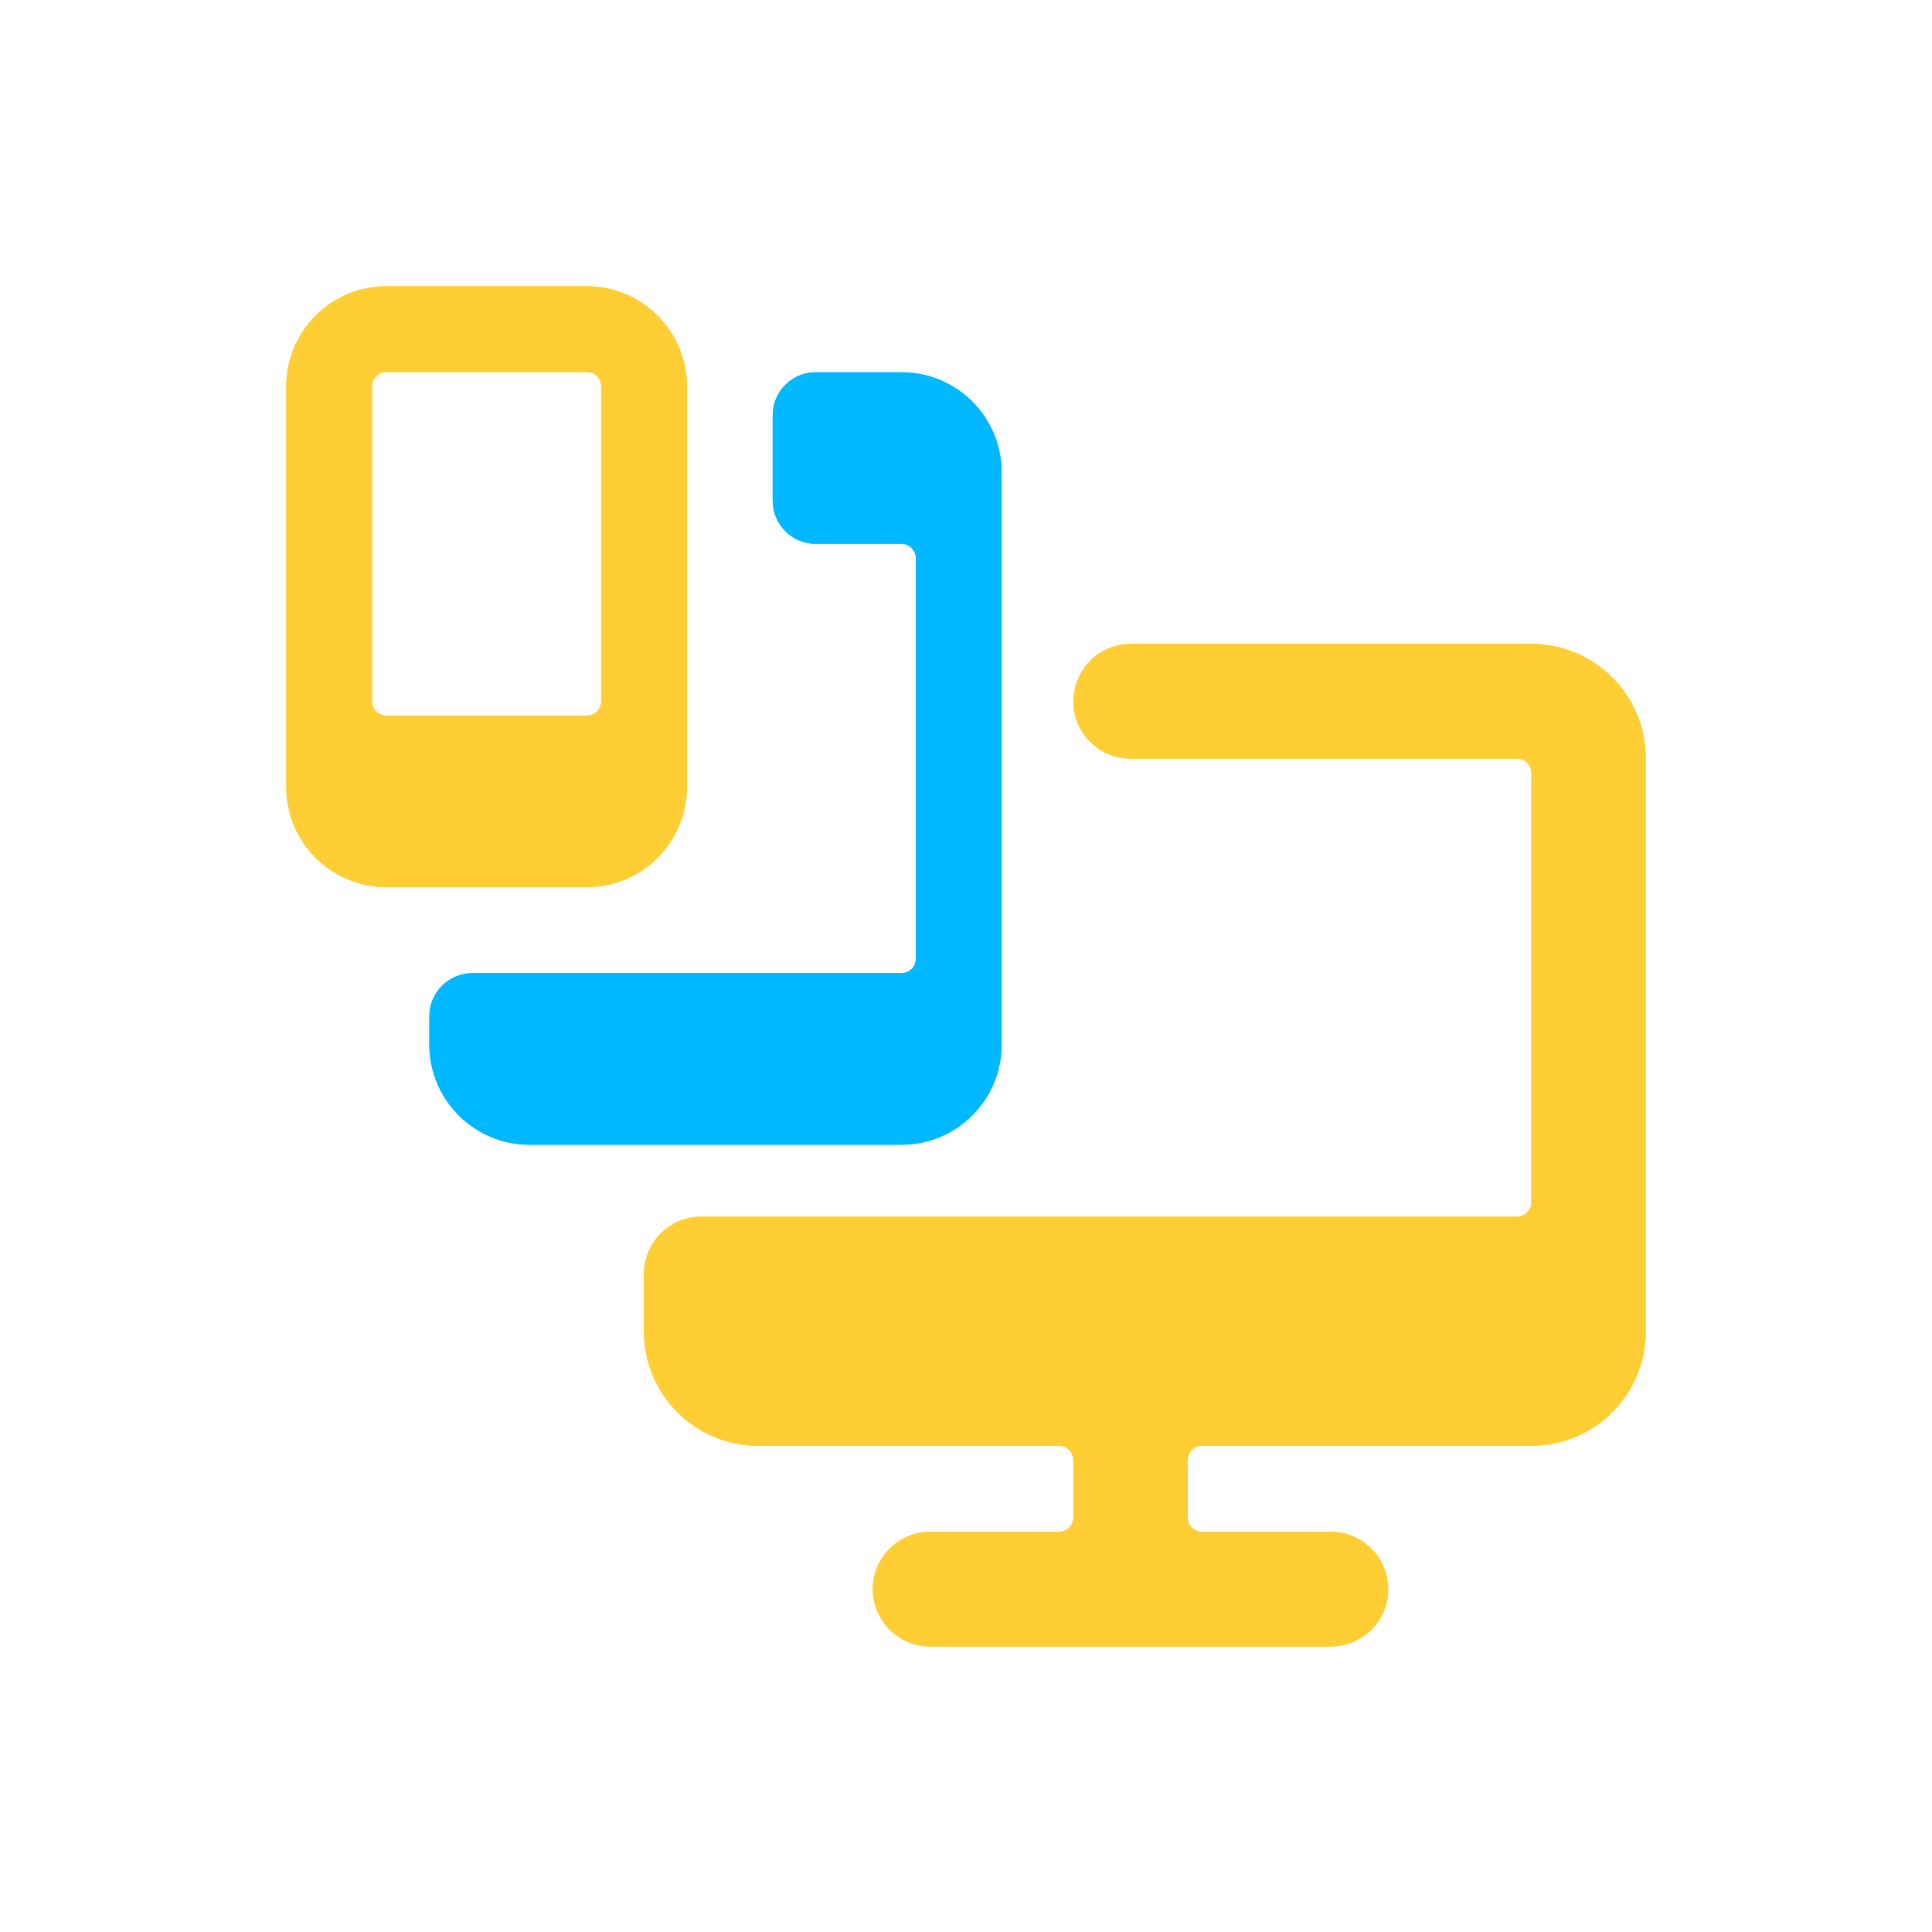 <?xml version="1.0" encoding="UTF-8"?><svg id="Layer_2" xmlns="http://www.w3.org/2000/svg" xmlns:xlink="http://www.w3.org/1999/xlink" viewBox="0 0 78.16 78.16"><defs><style>.cls-1{clip-path:url(#clippath);}.cls-2{fill:#00b8ff;}.cls-3{fill:#ffce34;}.cls-4{clip-path:url(#clippath-1);}.cls-5{clip-path:url(#clippath-2);}</style><clipPath id="clippath"><path class="cls-2" d="M17.37,42.26c0,2.24,1.82,4.05,4.05,4.05h15.05c2.24,0,4.05-1.82,4.05-4.05V19.11c0-2.24-1.81-4.05-4.05-4.05h-3.47c-.96,0-1.74,.78-1.74,1.73v3.47c0,.96,.78,1.74,1.74,1.74h3.47c.32,0,.58,.26,.58,.58v16.21c0,.32-.26,.58-.58,.58H19.11c-.96,0-1.74,.78-1.74,1.74v1.16Z"/></clipPath><clipPath id="clippath-1"><path class="cls-3" d="M24.32,28.37c0,.32-.26,.58-.58,.58H15.63c-.32,0-.58-.26-.58-.58V15.63c0-.32,.26-.58,.58-.58h8.11c.32,0,.58,.26,.58,.58v12.74Zm3.47-12.74c0-2.24-1.82-4.05-4.05-4.05H15.63c-2.24,0-4.05,1.82-4.05,4.05V31.84c0,2.24,1.82,4.05,4.05,4.05h8.11c2.24,0,4.05-1.82,4.05-4.05V15.63Z"/></clipPath><clipPath id="clippath-2"><path class="cls-3" d="M43.42,28.37c0,1.28,1.04,2.32,2.32,2.32h15.63c.32,0,.58,.26,.58,.58v17.37c0,.32-.26,.58-.58,.58H28.37c-1.28,0-2.32,1.04-2.32,2.32v2.32c0,2.56,2.07,4.63,4.63,4.63h12.16c.32,0,.58,.26,.58,.58v2.32c0,.32-.26,.58-.58,.58h-5.21c-1.28,0-2.32,1.04-2.32,2.32s1.04,2.32,2.32,2.32h16.21c1.28,0,2.32-1.04,2.32-2.32s-1.04-2.32-2.32-2.32h-5.21c-.32,0-.58-.26-.58-.58v-2.32c0-.32,.26-.58,.58-.58h13.32c2.56,0,4.63-2.07,4.63-4.63V30.68c0-2.56-2.07-4.63-4.63-4.63h-16.21c-1.28,0-2.31,1.04-2.31,2.32Z"/></clipPath></defs><g id="Icons"><g><g><path class="cls-2" d="M17.37,42.26c0,2.24,1.82,4.05,4.05,4.05h15.05c2.24,0,4.05-1.82,4.05-4.05V19.11c0-2.24-1.81-4.05-4.05-4.05h-3.47c-.96,0-1.74,.78-1.74,1.73v3.47c0,.96,.78,1.74,1.74,1.74h3.47c.32,0,.58,.26,.58,.58v16.21c0,.32-.26,.58-.58,.58H19.11c-.96,0-1.74,.78-1.74,1.74v1.16Z"/><g class="cls-1"><rect class="cls-2" x="5.79" y="3.47" width="46.32" height="54.42"/></g></g><g><path class="cls-3" d="M24.32,28.37c0,.32-.26,.58-.58,.58H15.63c-.32,0-.58-.26-.58-.58V15.63c0-.32,.26-.58,.58-.58h8.11c.32,0,.58,.26,.58,.58v12.74Zm3.47-12.74c0-2.24-1.82-4.05-4.05-4.05H15.63c-2.24,0-4.05,1.82-4.05,4.05V31.84c0,2.24,1.82,4.05,4.05,4.05h8.11c2.24,0,4.05-1.82,4.05-4.05V15.63Z"/><g class="cls-4"><rect class="cls-3" width="39.37" height="47.47"/></g></g><g><path class="cls-3" d="M43.42,28.37c0,1.28,1.04,2.32,2.32,2.32h15.63c.32,0,.58,.26,.58,.58v17.37c0,.32-.26,.58-.58,.58H28.37c-1.28,0-2.32,1.04-2.32,2.32v2.32c0,2.56,2.07,4.63,4.63,4.63h12.16c.32,0,.58,.26,.58,.58v2.32c0,.32-.26,.58-.58,.58h-5.21c-1.28,0-2.32,1.04-2.32,2.32s1.04,2.32,2.32,2.32h16.21c1.28,0,2.32-1.04,2.32-2.32s-1.04-2.32-2.32-2.32h-5.21c-.32,0-.58-.26-.58-.58v-2.32c0-.32,.26-.58,.58-.58h13.32c2.56,0,4.63-2.07,4.63-4.63V30.68c0-2.56-2.07-4.63-4.63-4.63h-16.21c-1.28,0-2.31,1.04-2.31,2.32Z"/><g class="cls-5"><rect class="cls-3" x="14.47" y="14.47" width="63.68" height="63.68"/></g></g></g></g></svg>
